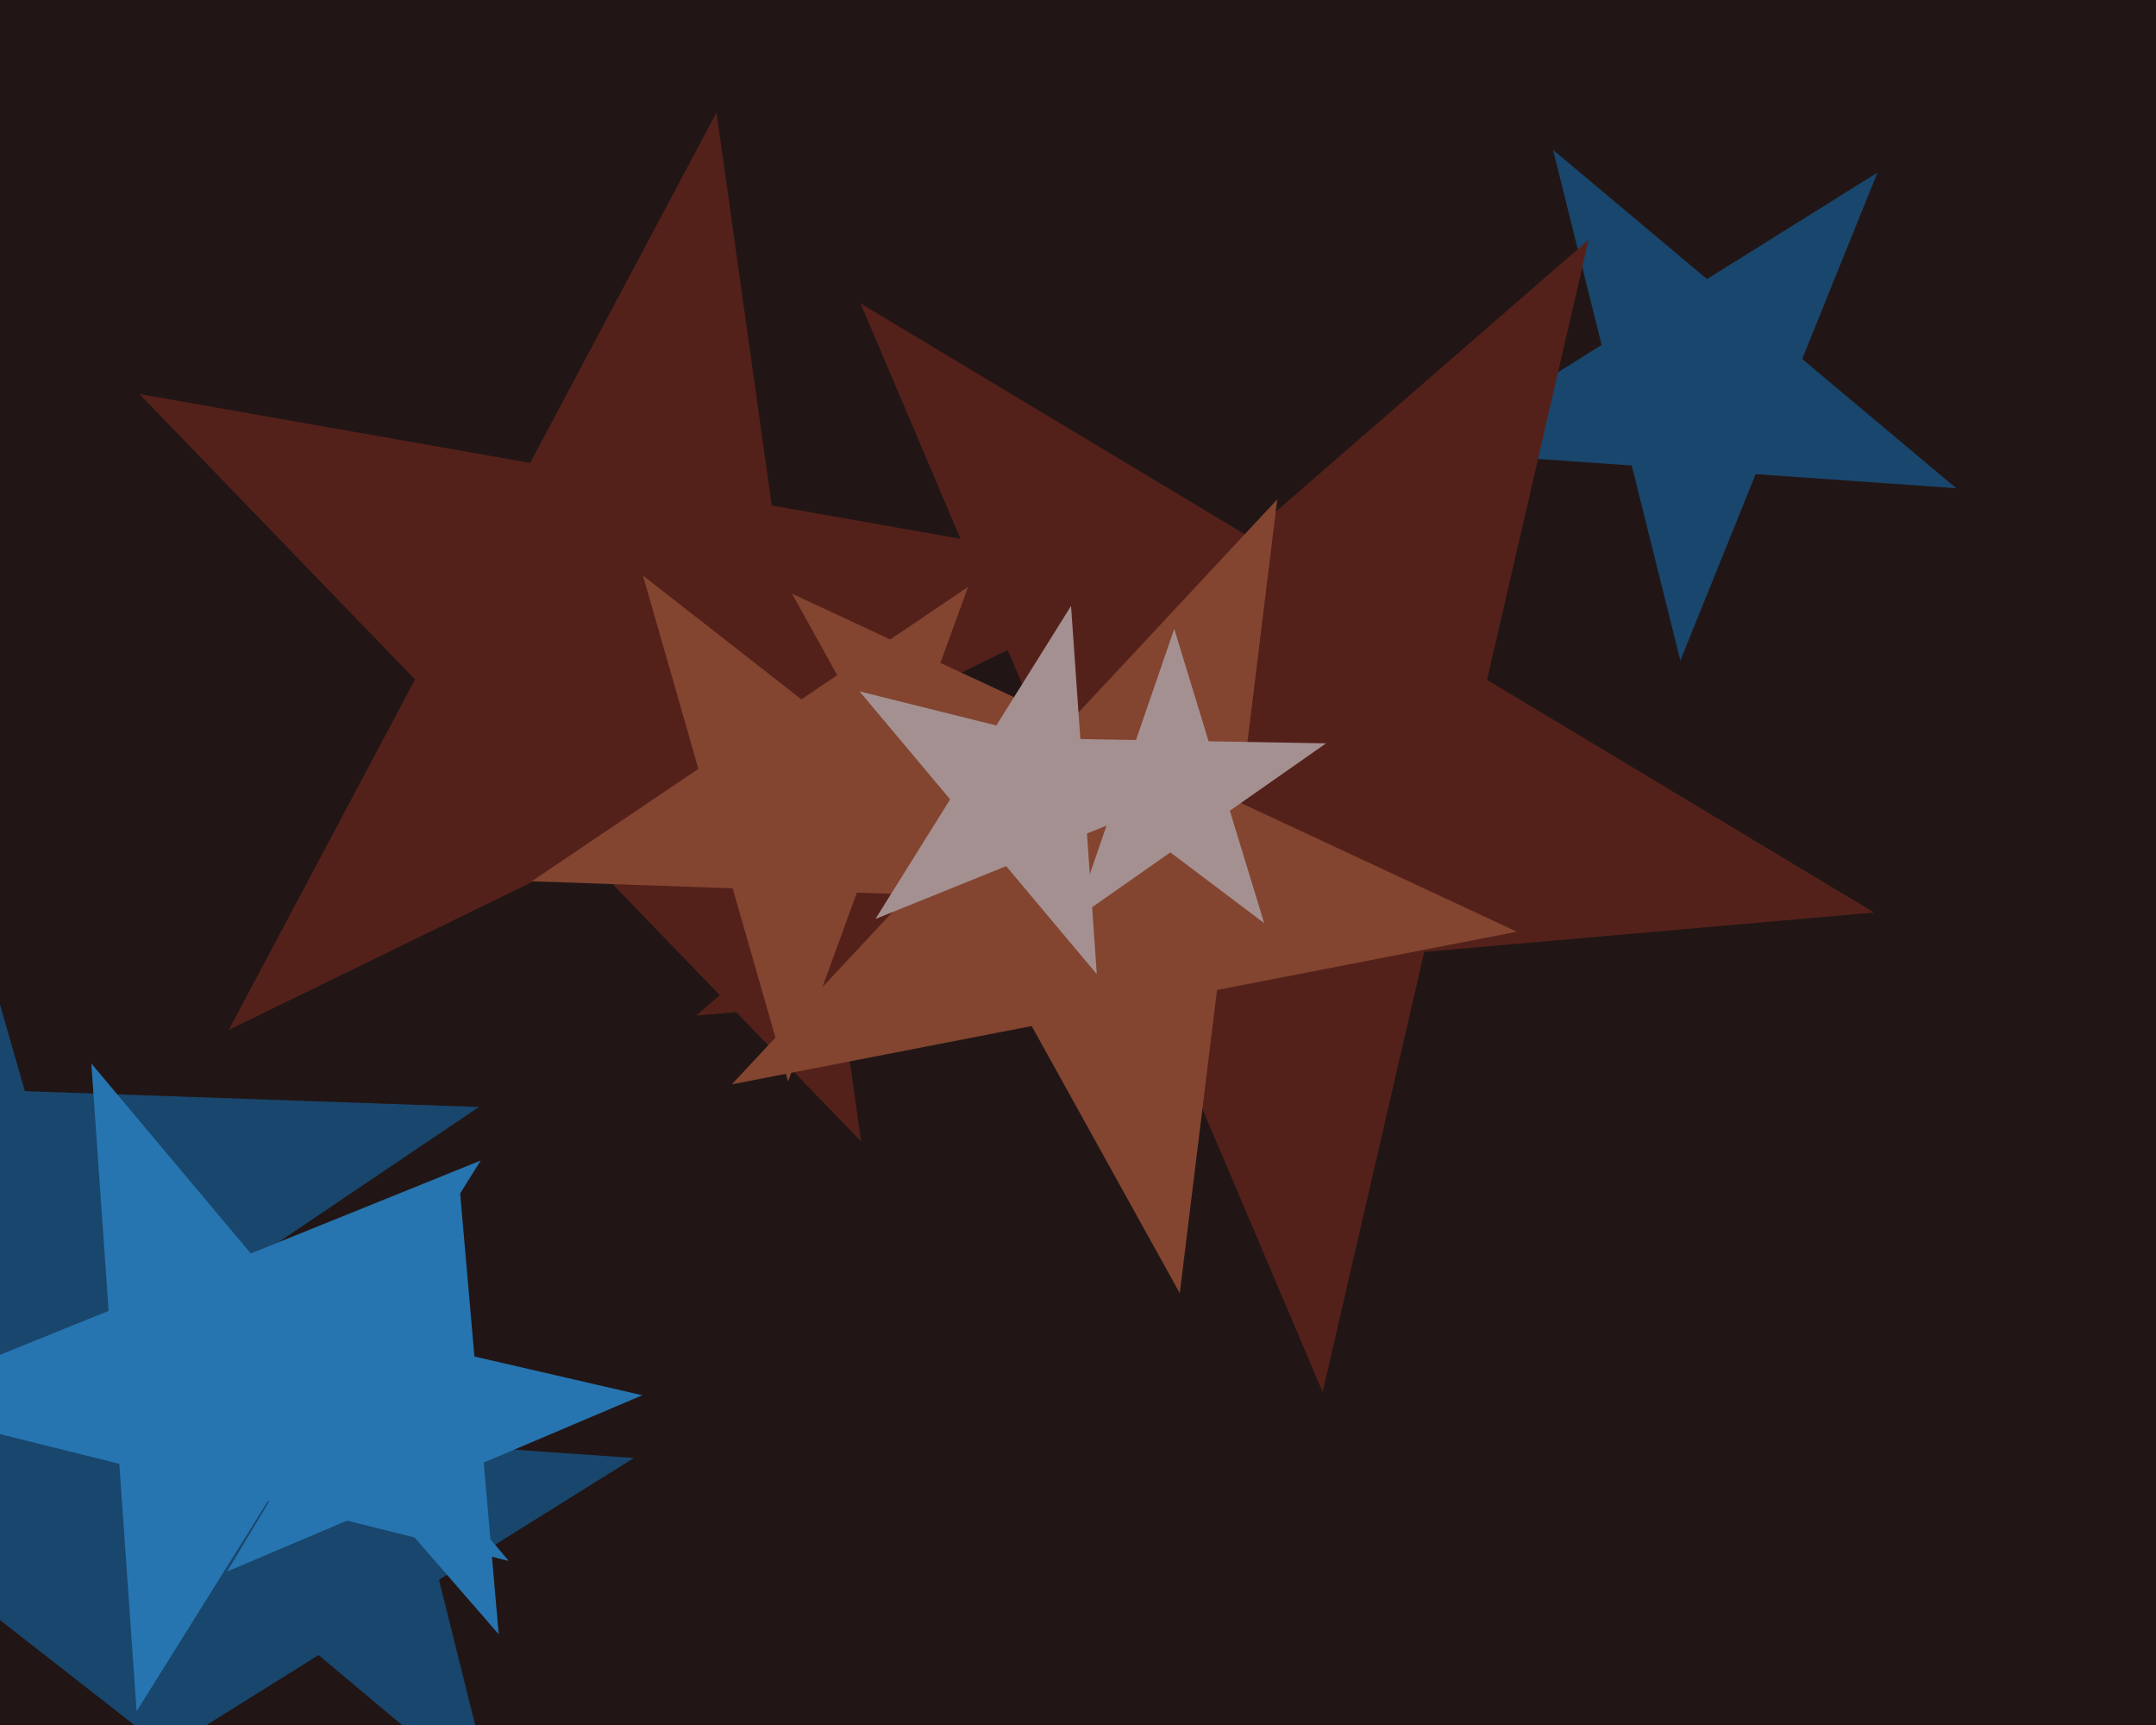 <svg xmlns="http://www.w3.org/2000/svg" width="600px" height="480px">
  <rect width="600" height="480" fill="rgb(33,22,21)"/>
  <polygon points="63.3,500.253 -36.319,422.422 -141.125,493.114 -97.887,374.319 -197.507,296.488 -71.165,300.9 -27.927,182.106 6.918,303.627 133.26,308.039 28.454,378.731" fill="rgb(25,70,109)"/>
  <polygon points="544.393,135.845 488.586,131.942 467.629,183.812 454.095,129.53 398.287,125.628 445.73,95.982 432.196,41.7 475.052,77.66 522.495,48.015 501.538,99.885" fill="rgb(25,70,109)"/>
  <polygon points="137.633,501.628 88.655,460.531 34.435,494.412 58.385,435.132 9.408,394.035 73.188,398.495 97.139,339.214 112.606,401.251 176.386,405.711 122.165,439.592" fill="rgb(25,70,109)"/>
  <polygon points="521.566,253.917 396.352,264.871 368.078,387.342 318.966,271.642 193.753,282.596 288.614,200.135 239.502,84.435 347.241,149.171 442.102,66.71 413.827,189.18" fill="rgb(84,33,26)"/>
  <polygon points="138.788,454.753 107.329,418.564 63.189,437.3 87.886,396.197 56.427,360.007 103.15,370.794 127.847,329.692 132.026,377.461 178.749,388.248 134.609,406.984" fill="rgb(38,117,176)"/>
  <polygon points="239.632,317.617 162.918,238.177 63.66,286.588 115.506,189.08 38.792,109.64 147.549,128.817 199.395,31.309 214.764,140.669 323.521,159.846 224.263,208.257" fill="rgb(84,33,26)"/>
  <polygon points="422.128,259.259 338.684,275.479 328.325,359.85 287.113,285.503 203.669,301.723 261.643,239.554 220.432,165.206 297.473,201.131 355.446,138.962 345.087,223.334" fill="rgb(131,69,48)"/>
  <polygon points="294.356,250.336 238.447,248.383 219.313,300.953 203.893,247.176 147.983,245.224 194.362,213.941 178.942,160.164 223.026,194.607 269.406,163.323 250.272,215.893" fill="rgb(131,69,48)"/>
  <polygon points="351.811,256.862 325.7,237.186 298.918,255.939 309.563,225.025 283.452,205.349 316.141,205.92 326.785,175.007 336.344,206.273 369.034,206.843 342.252,225.596" fill="rgb(165,144,145)"/>
  <polygon points="141.565,434.342 74.593,417.645 38.017,476.178 33.203,407.325 -33.769,390.627 30.227,364.771 25.412,295.918 69.779,348.791 133.774,322.935 97.198,381.469" fill="rgb(38,117,176)"/>
  <polygon points="305.229,271.068 280.01,241.013 243.634,255.711 264.424,222.439 239.205,192.384 277.273,201.876 298.064,168.604 300.801,207.742 338.868,217.233 302.492,231.93" fill="rgb(165,144,145)"/>
</svg>